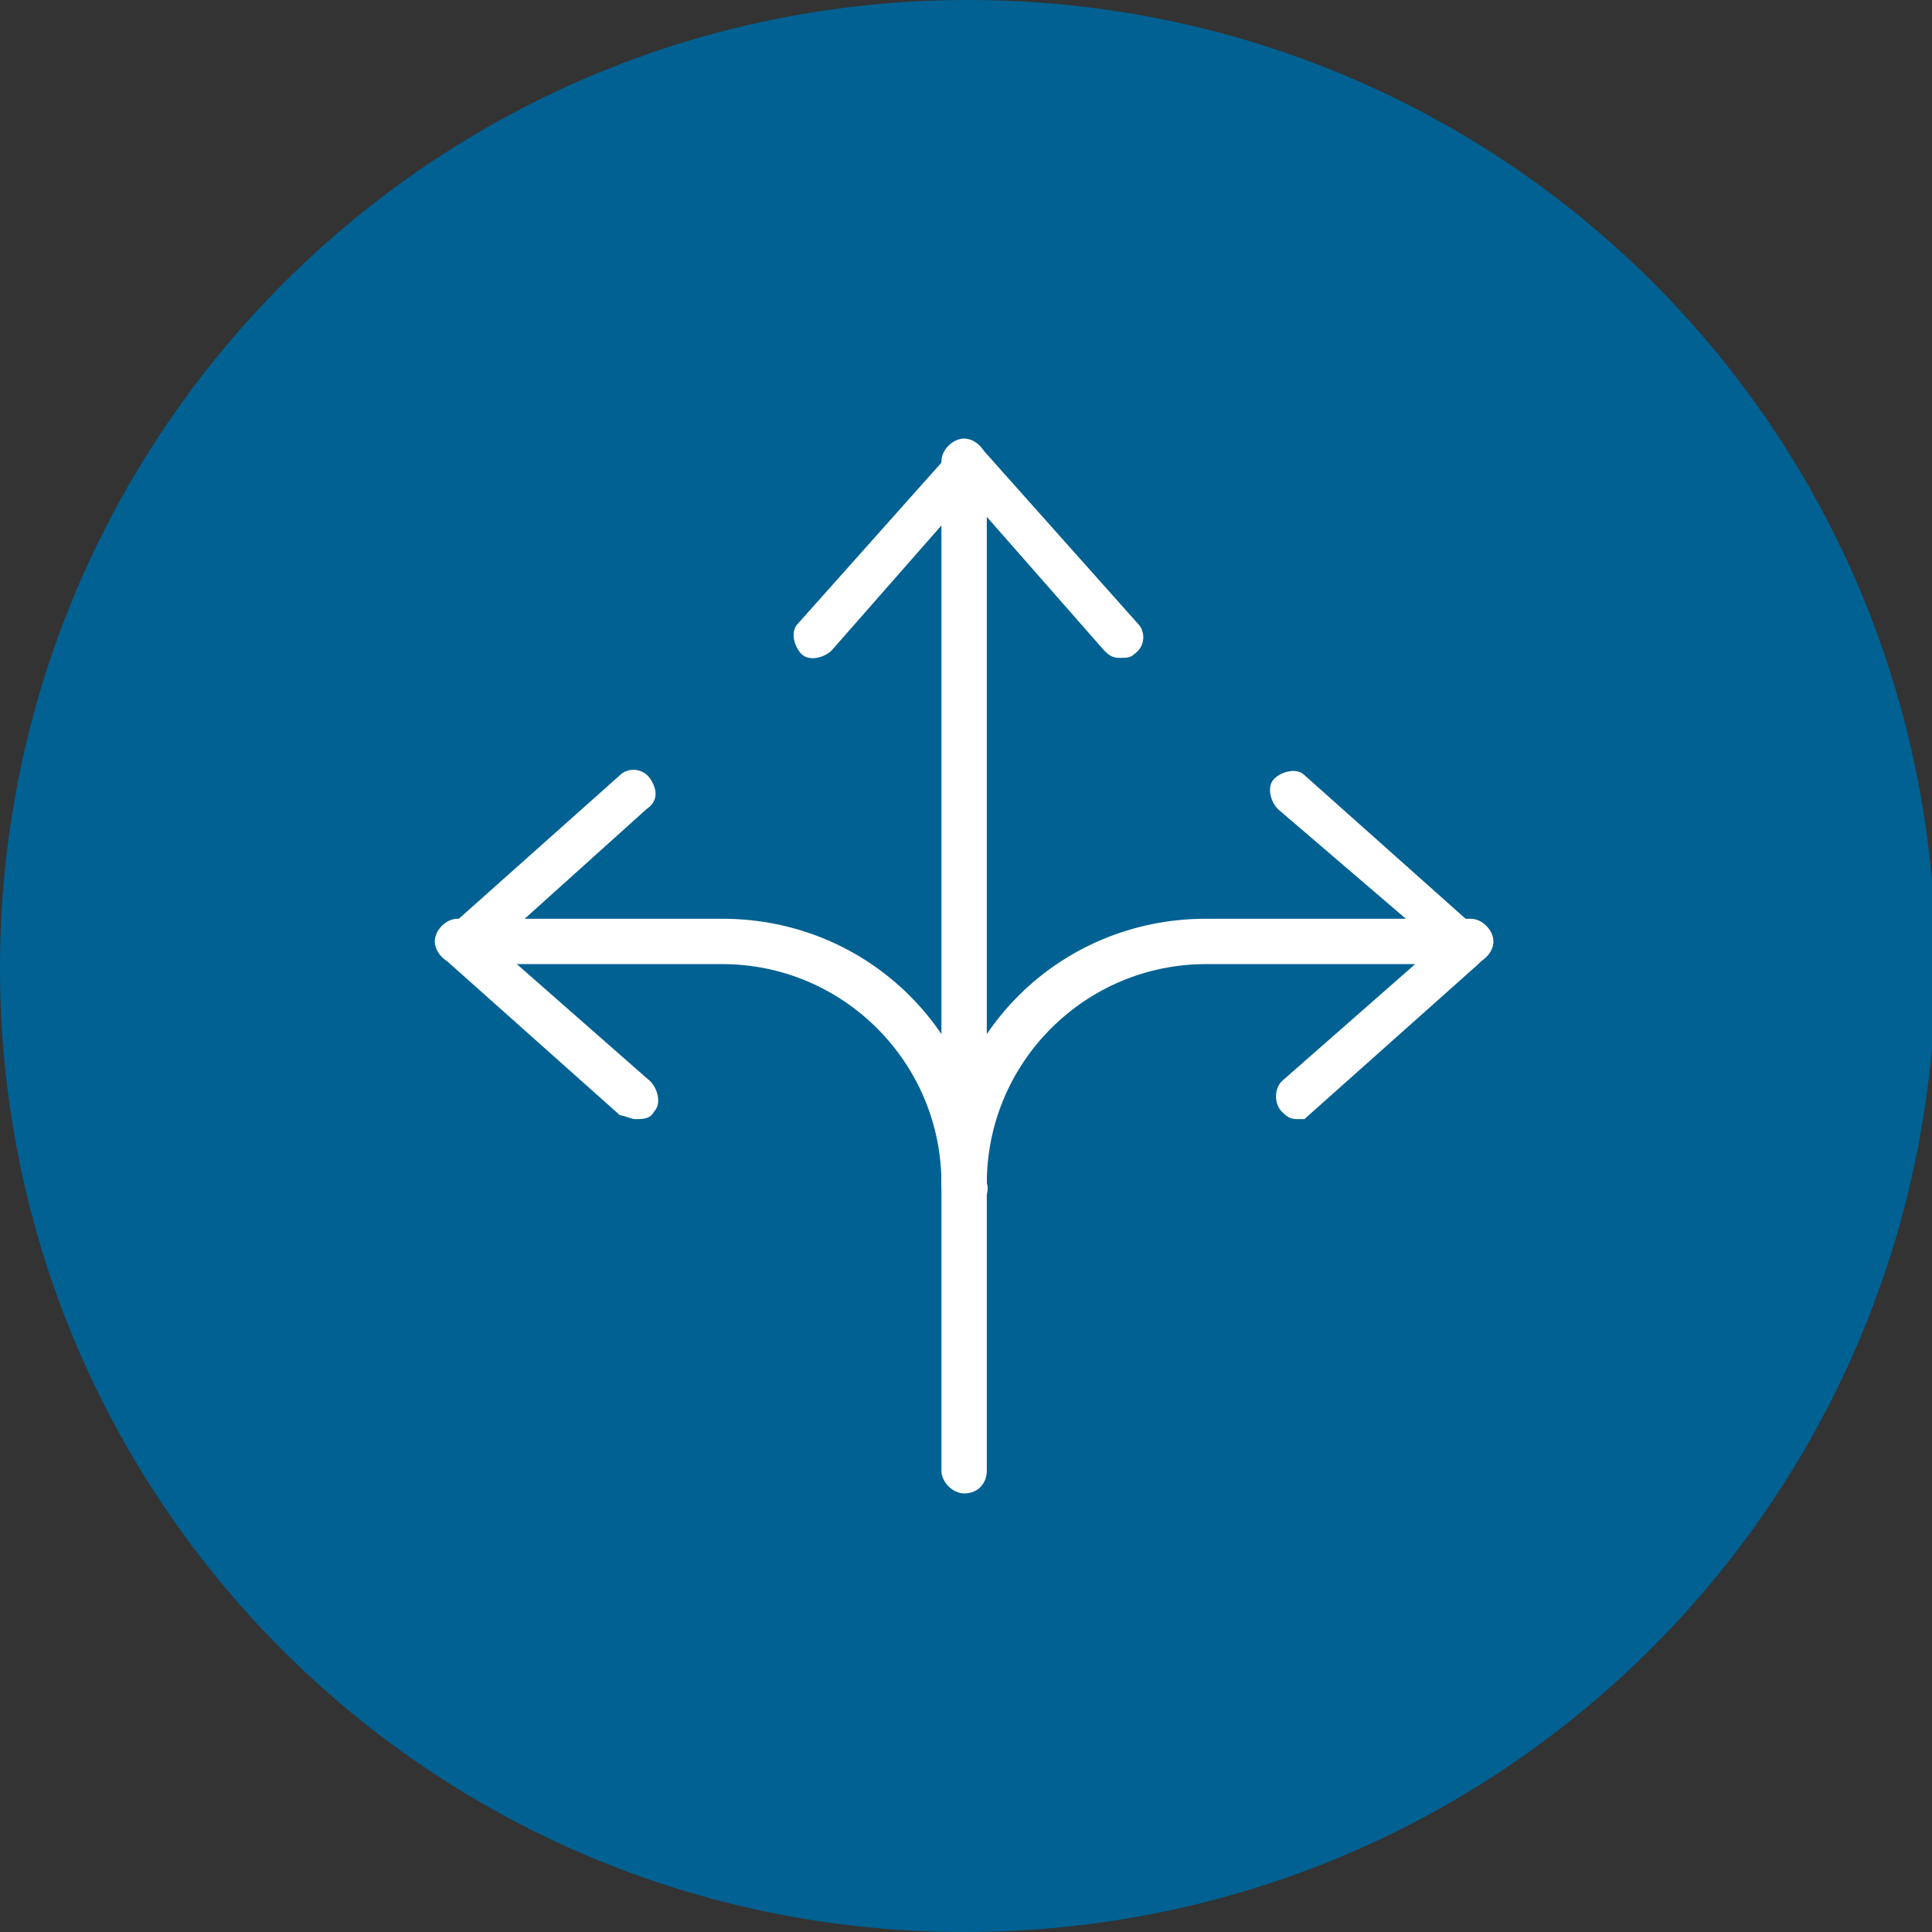 <?xml version="1.0" encoding="utf-8"?>
<!-- Generator: Adobe Illustrator 26.0.1, SVG Export Plug-In . SVG Version: 6.00 Build 0)  -->
<svg version="1.1" id="Layer_1" xmlns="http://www.w3.org/2000/svg" xmlns:xlink="http://www.w3.org/1999/xlink" x="0px" y="0px"
	 viewBox="0 0 51.1 51.1" style="enable-background:new 0 0 51.1 51.1;" xml:space="preserve">
<rect x="0" y="0" width="51.1" height="51.1" fill="#333333" stroke="none"/>
<style type="text/css">
	.st0{fill:#006192;}
	.st1{fill:#FFFFFF;}
</style>
<path class="st0" d="M25.5,51.1C11.4,51.1,0,39.7,0,25.6S11.4,0,25.6,0s25.6,11.4,25.6,25.6C51.1,39.7,39.7,51.1,25.5,51.1z"/>
<path class="st1" d="M25.5,39.5c-0.3,0-0.6-0.3-0.6-0.6l0,0V12.2c0-0.3,0.3-0.6,0.6-0.6c0.3,0,0.6,0.3,0.6,0.6c0,0,0,0,0,0v26.7
	C26.1,39.2,25.9,39.5,25.5,39.5L25.5,39.5z"/>
<path class="st1" d="M29.6,17.4c-0.2,0-0.3-0.1-0.4-0.2l-3.6-4.1l-3.6,4.1c-0.2,0.2-0.6,0.3-0.8,0.1c0,0,0,0,0,0
	c-0.2-0.2-0.3-0.6-0.1-0.8c0,0,0,0,0,0l4.1-4.6c0.2-0.2,0.6-0.2,0.8,0c0,0,0,0,0,0l4.1,4.6c0.2,0.2,0.2,0.6-0.1,0.8c0,0,0,0,0,0
	C29.9,17.4,29.8,17.4,29.6,17.4z"/>
<path class="st1" d="M25.5,31.9c-0.3,0-0.6-0.3-0.6-0.6c0-3.9,3.1-7,7-7h7c0.3,0,0.6,0.3,0.6,0.6c0,0.3-0.3,0.6-0.6,0.6h-7
	c-3.2,0-5.8,2.6-5.8,5.8C26.2,31.6,25.9,31.9,25.5,31.9C25.6,31.9,25.6,31.9,25.5,31.9z"/>
<path class="st1" d="M34.3,29.6c-0.2,0-0.3-0.1-0.4-0.2c-0.2-0.2-0.2-0.6,0-0.8c0,0,0,0,0,0L38,25l-4.2-3.6
	c-0.2-0.2-0.3-0.6-0.1-0.8c0,0,0,0,0,0c0.2-0.2,0.6-0.3,0.8-0.1c0,0,0,0,0,0l4.6,4.1c0.2,0.2,0.3,0.6,0.1,0.8c0,0,0,0-0.1,0.1
	l-4.6,4.1C34.5,29.6,34.4,29.6,34.3,29.6z"/>
<path class="st1" d="M25.5,31.9c-0.3,0-0.6-0.3-0.6-0.6c0-3.2-2.6-5.8-5.8-5.8h-7c-0.3,0-0.6-0.3-0.6-0.6c0-0.3,0.3-0.6,0.6-0.6
	c0,0,0,0,0,0h7c3.9,0,7,3.1,7,7C26.2,31.7,25.9,32,25.5,31.9C25.6,31.9,25.6,31.9,25.5,31.9z"/>
<path class="st1" d="M16.8,29.6c-0.1,0-0.3-0.1-0.4-0.1l-4.6-4.1c-0.2-0.2-0.3-0.6,0-0.8c0,0,0,0,0,0l4.6-4.1
	c0.2-0.2,0.6-0.2,0.8,0.1s0.2,0.6-0.1,0.8L13.1,25l4.1,3.6c0.2,0.2,0.3,0.6,0.1,0.8c0,0,0,0,0,0C17.2,29.6,17,29.6,16.8,29.6z"/>
</svg>
